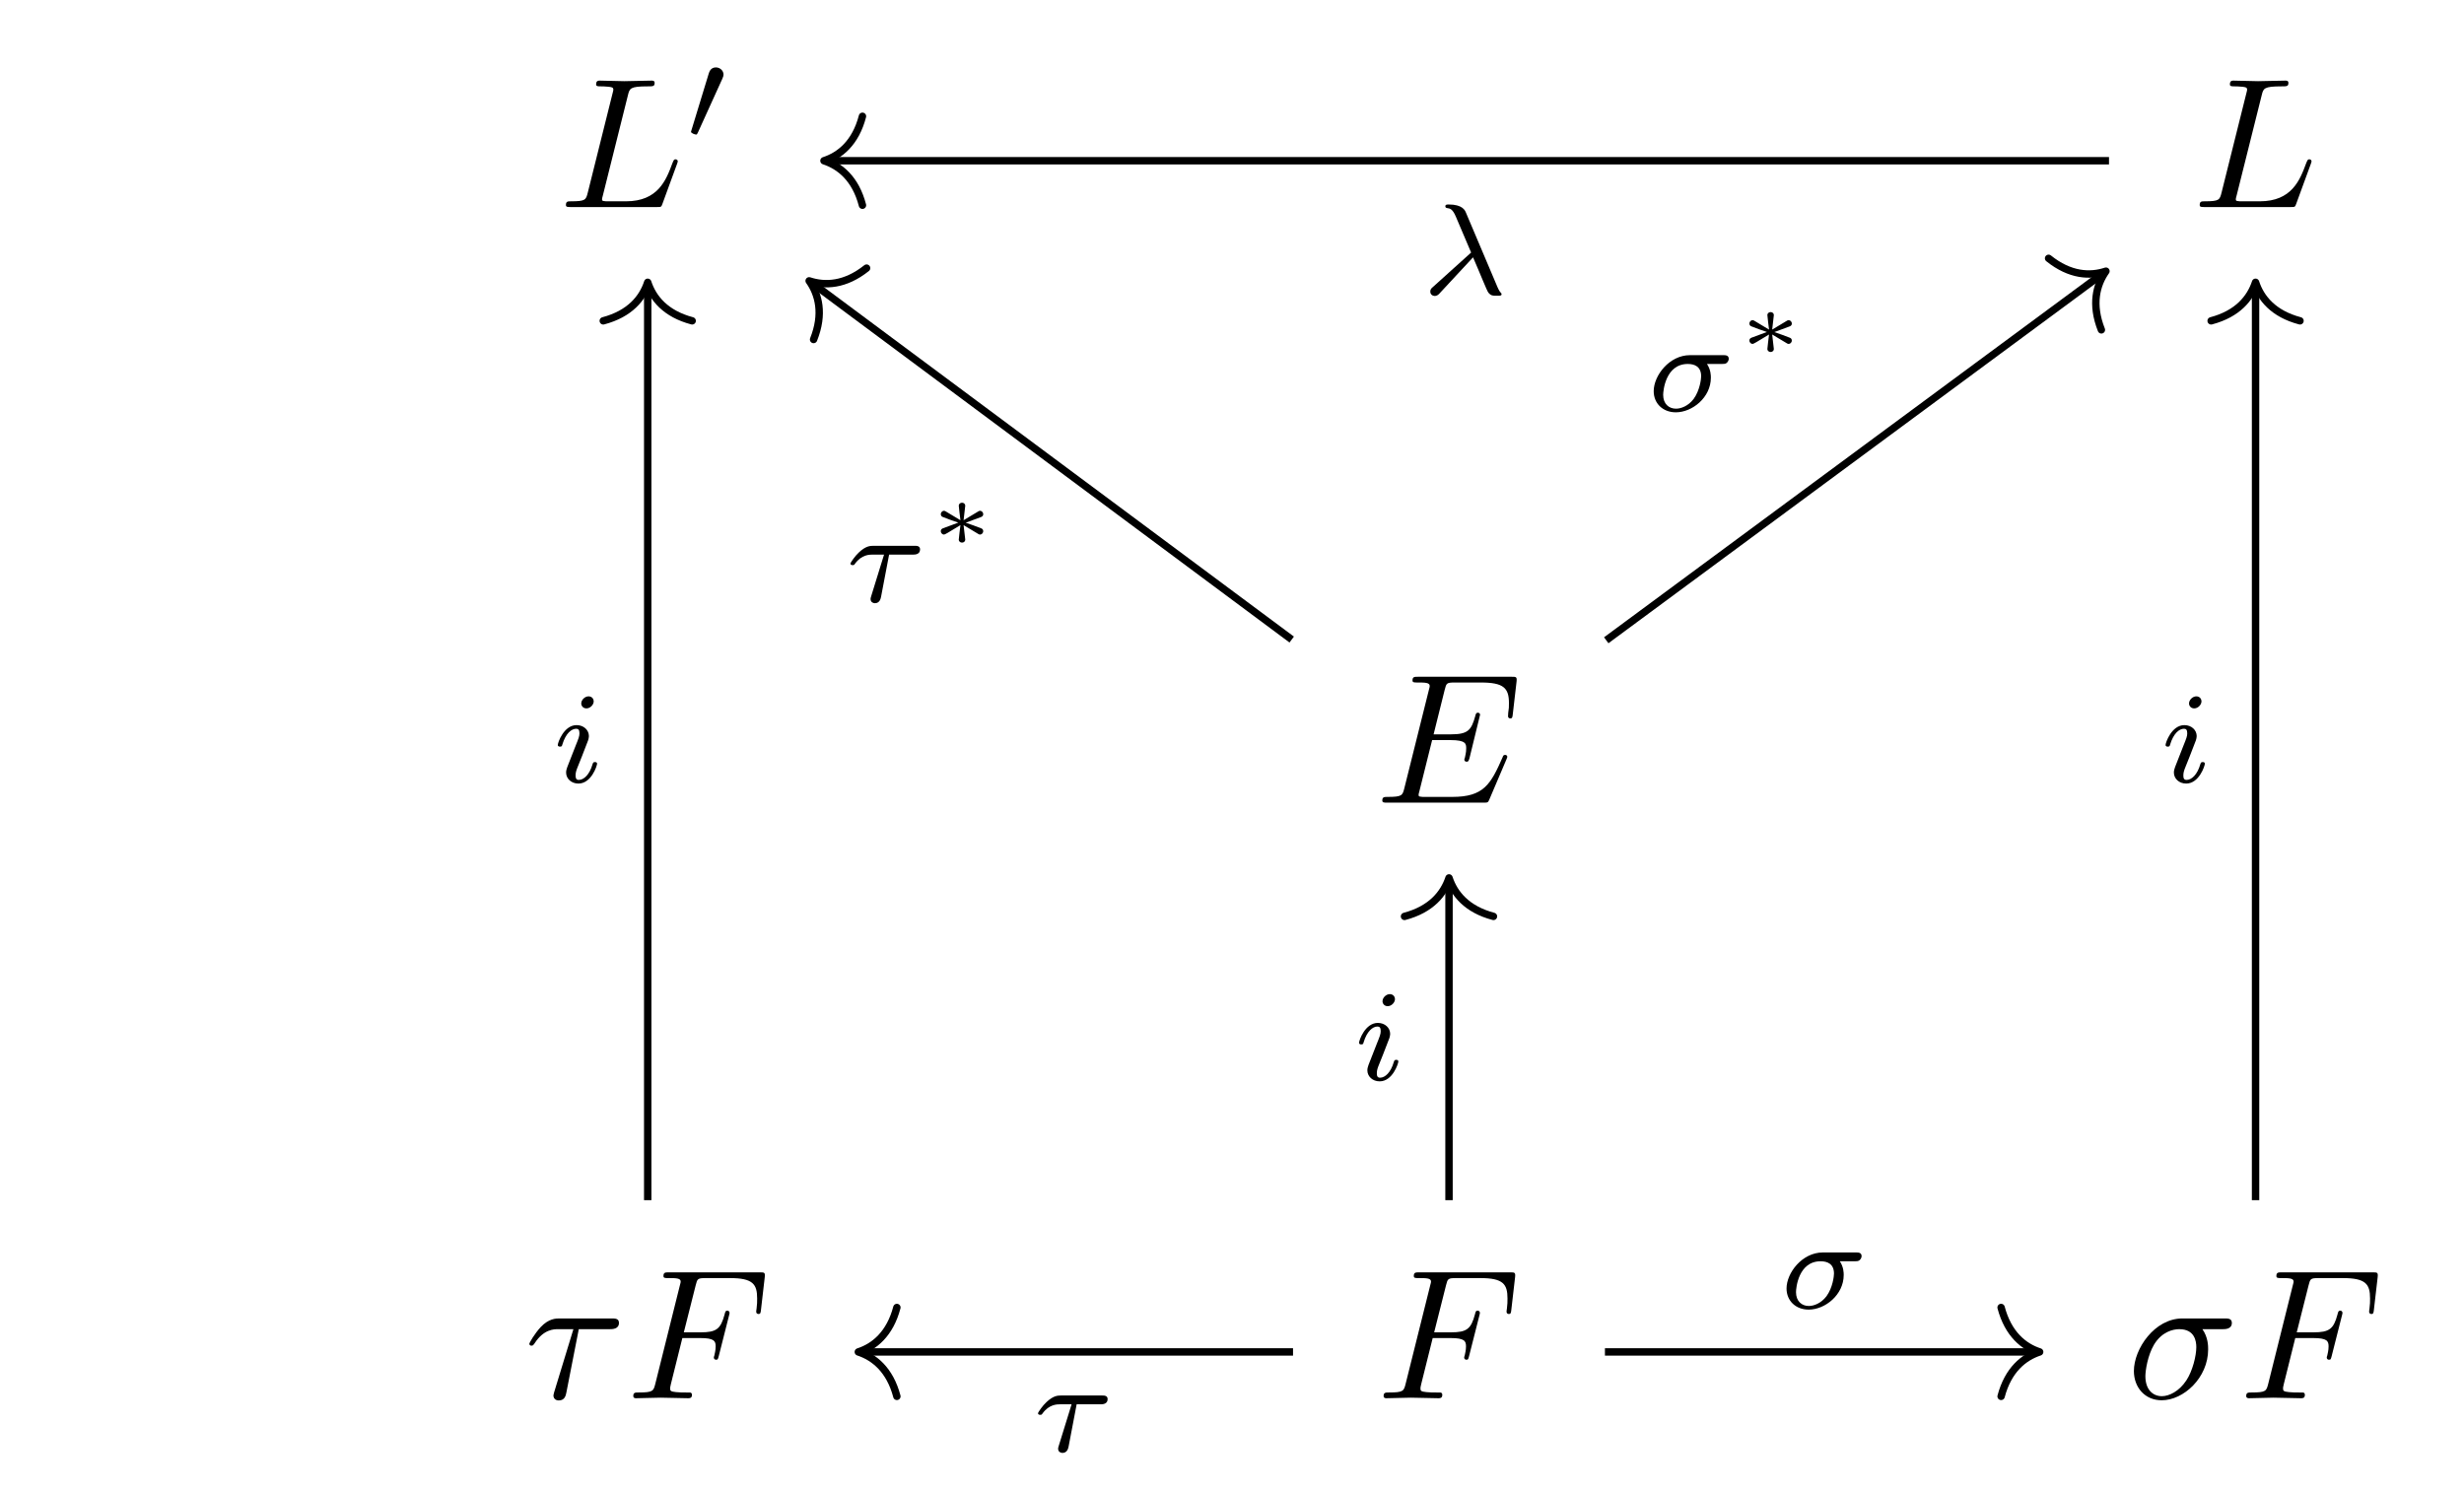 <?xml version='1.0' encoding='UTF-8'?>
<!-- This file was generated by dvisvgm 3.0.3 -->
<svg version='1.1' xmlns='http://www.w3.org/2000/svg' xmlns:xlink='http://www.w3.org/1999/xlink' width='132.536pt' height='80.225pt' viewBox='0 -80.225 132.536 80.225'>
<g id='page1'>
<g transform='matrix(1 0 0 -1 0 0)'>
<path d='M33.778 75.111C33.867 75.47 33.897 75.579 34.833 75.579C35.132 75.579 35.212 75.579 35.212 75.769C35.212 75.888 35.102 75.888 35.052 75.888C34.724 75.888 33.907 75.858 33.578 75.858C33.28 75.858 32.553 75.888 32.254 75.888C32.184 75.888 32.065 75.888 32.065 75.689C32.065 75.579 32.154 75.579 32.344 75.579C32.363 75.579 32.553 75.579 32.722 75.559C32.901 75.539 32.991 75.529 32.991 75.4C32.991 75.36 32.981 75.33 32.951 75.211L31.616 69.863C31.517 69.474 31.497 69.395 30.71 69.395C30.541 69.395 30.441 69.395 30.441 69.196C30.441 69.086 30.531 69.086 30.71 69.086H35.321C35.56 69.086 35.57 69.086 35.63 69.255L36.417 71.406C36.456 71.516 36.456 71.536 36.456 71.546C36.456 71.586 36.427 71.655 36.337 71.655C36.247 71.655 36.237 71.606 36.168 71.446C35.829 70.53 35.391 69.395 33.668 69.395H32.732C32.592 69.395 32.573 69.395 32.513 69.405C32.413 69.415 32.383 69.425 32.383 69.504C32.383 69.534 32.383 69.554 32.433 69.733L33.778 75.111Z'/>
<path d='M38.855 75.991C38.91 76.11 38.917 76.166 38.917 76.214C38.917 76.431 38.722 76.598 38.506 76.598C38.241 76.598 38.158 76.382 38.123 76.27L37.202 73.252C37.195 73.238 37.168 73.147 37.168 73.14C37.168 73.057 37.384 72.987 37.44 72.987C37.488 72.987 37.495 73.001 37.544 73.105L38.855 75.991Z'/>
<path d='M121.657 75.111C121.746 75.47 121.776 75.579 122.712 75.579C123.011 75.579 123.091 75.579 123.091 75.769C123.091 75.888 122.981 75.888 122.931 75.888C122.603 75.888 121.786 75.858 121.457 75.858C121.159 75.858 120.432 75.888 120.133 75.888C120.063 75.888 119.944 75.888 119.944 75.689C119.944 75.579 120.033 75.579 120.223 75.579C120.242 75.579 120.432 75.579 120.601 75.559C120.78 75.539 120.87 75.529 120.87 75.4C120.87 75.36 120.86 75.33 120.83 75.211L119.495 69.863C119.396 69.474 119.376 69.395 118.589 69.395C118.42 69.395 118.32 69.395 118.32 69.196C118.32 69.086 118.41 69.086 118.589 69.086H123.2C123.439 69.086 123.449 69.086 123.509 69.255L124.296 71.406C124.335 71.516 124.335 71.536 124.335 71.546C124.335 71.586 124.306 71.655 124.216 71.655C124.126 71.655 124.116 71.606 124.047 71.446C123.708 70.53 123.27 69.395 121.547 69.395H120.611C120.471 69.395 120.452 69.395 120.392 69.405C120.292 69.415 120.262 69.425 120.262 69.504C120.262 69.534 120.262 69.554 120.312 69.733L121.657 75.111Z'/>
<path d='M81.026 39.365C81.046 39.415 81.076 39.485 81.076 39.505C81.076 39.515 81.076 39.614 80.956 39.614C80.867 39.614 80.847 39.555 80.827 39.495C80.179 38.021 79.811 37.354 78.108 37.354H76.654C76.514 37.354 76.495 37.354 76.435 37.364C76.335 37.374 76.305 37.384 76.305 37.463C76.305 37.493 76.305 37.513 76.355 37.692L77.033 40.411H78.018C78.865 40.411 78.865 40.202 78.865 39.953C78.865 39.883 78.865 39.764 78.795 39.465C78.775 39.415 78.765 39.385 78.765 39.355C78.765 39.306 78.805 39.246 78.895 39.246C78.974 39.246 79.004 39.296 79.044 39.445L79.612 41.775C79.612 41.835 79.562 41.885 79.492 41.885C79.403 41.885 79.383 41.825 79.353 41.706C79.144 40.949 78.964 40.72 78.048 40.72H77.112L77.71 43.12C77.799 43.468 77.809 43.508 78.247 43.508H79.652C80.867 43.508 81.165 43.219 81.165 42.403C81.165 42.164 81.165 42.144 81.125 41.875C81.125 41.815 81.116 41.746 81.116 41.696C81.116 41.646 81.145 41.576 81.235 41.576C81.344 41.576 81.354 41.636 81.374 41.825L81.573 43.548C81.603 43.817 81.554 43.817 81.305 43.817H76.276C76.076 43.817 75.977 43.817 75.977 43.618C75.977 43.508 76.066 43.508 76.256 43.508C76.624 43.508 76.903 43.508 76.903 43.329C76.903 43.289 76.903 43.269 76.853 43.09L75.538 37.822C75.439 37.433 75.419 37.354 74.632 37.354C74.463 37.354 74.353 37.354 74.353 37.164C74.353 37.045 74.443 37.045 74.632 37.045H79.801C80.03 37.045 80.04 37.055 80.11 37.214L81.026 39.365Z'/>
<path d='M31.132 8.72H32.805C32.934 8.72 33.293 8.72 33.293 9.058C33.293 9.297 33.084 9.297 32.895 9.297H30.106C29.907 9.297 29.519 9.297 29.08 8.829C28.752 8.471 28.473 7.992 28.473 7.933C28.473 7.923 28.473 7.833 28.592 7.833C28.672 7.833 28.692 7.873 28.752 7.953C29.24 8.72 29.807 8.72 30.016 8.72H30.843L29.867 5.523C29.827 5.403 29.767 5.194 29.767 5.154C29.767 5.045 29.837 4.886 30.056 4.886C30.385 4.886 30.435 5.164 30.465 5.314L31.132 8.72Z'/>
<path d='M36.703 8.242H37.669C38.416 8.242 38.495 8.082 38.495 7.793C38.495 7.724 38.495 7.604 38.425 7.306C38.406 7.256 38.396 7.216 38.396 7.196C38.396 7.116 38.456 7.077 38.515 7.077C38.615 7.077 38.615 7.106 38.665 7.286L39.212 9.447C39.242 9.556 39.242 9.576 39.242 9.606C39.242 9.626 39.222 9.716 39.123 9.716S39.013 9.666 38.973 9.506C38.764 8.73 38.535 8.55 37.689 8.55H36.782L37.42 11.08C37.509 11.428 37.519 11.468 37.957 11.468H39.272C40.497 11.468 40.726 11.14 40.726 10.373C40.726 10.144 40.726 10.104 40.696 9.835C40.676 9.706 40.676 9.686 40.676 9.656C40.676 9.606 40.706 9.536 40.796 9.536C40.905 9.536 40.915 9.596 40.935 9.785L41.134 11.508C41.164 11.777 41.115 11.777 40.865 11.777H35.986C35.786 11.777 35.687 11.777 35.687 11.578C35.687 11.468 35.776 11.468 35.966 11.468C36.334 11.468 36.613 11.468 36.613 11.289C36.613 11.249 36.613 11.229 36.563 11.05L35.249 5.782C35.149 5.393 35.129 5.314 34.342 5.314C34.173 5.314 34.064 5.314 34.064 5.124C34.064 5.005 34.183 5.005 34.213 5.005C34.502 5.005 35.239 5.035 35.528 5.035C35.856 5.035 36.683 5.005 37.011 5.005C37.101 5.005 37.221 5.005 37.221 5.194C37.221 5.274 37.161 5.294 37.161 5.304C37.131 5.314 37.111 5.314 36.882 5.314C36.663 5.314 36.613 5.314 36.364 5.334C36.075 5.363 36.046 5.403 36.046 5.533C36.046 5.553 36.046 5.612 36.085 5.762L36.703 8.242Z'/>
<path d='M77.063 8.242H78.028C78.775 8.242 78.855 8.082 78.855 7.793C78.855 7.724 78.855 7.604 78.785 7.306C78.766 7.256 78.756 7.216 78.756 7.196C78.756 7.116 78.815 7.077 78.875 7.077C78.975 7.077 78.975 7.106 79.024 7.286L79.572 9.447C79.602 9.556 79.602 9.576 79.602 9.606C79.602 9.626 79.582 9.716 79.483 9.716C79.383 9.716 79.373 9.666 79.333 9.506C79.124 8.73 78.895 8.55 78.048 8.55H77.142L77.78 11.08C77.869 11.428 77.879 11.468 78.317 11.468H79.632C80.857 11.468 81.086 11.14 81.086 10.373C81.086 10.144 81.086 10.104 81.056 9.835C81.036 9.706 81.036 9.686 81.036 9.656C81.036 9.606 81.066 9.536 81.156 9.536C81.265 9.536 81.275 9.596 81.295 9.785L81.494 11.508C81.524 11.777 81.474 11.777 81.225 11.777H76.346C76.146 11.777 76.047 11.777 76.047 11.578C76.047 11.468 76.136 11.468 76.326 11.468C76.694 11.468 76.973 11.468 76.973 11.289C76.973 11.249 76.973 11.229 76.923 11.05L75.608 5.782C75.509 5.393 75.489 5.314 74.702 5.314C74.533 5.314 74.423 5.314 74.423 5.124C74.423 5.005 74.543 5.005 74.573 5.005C74.862 5.005 75.598 5.035 75.888 5.035C76.216 5.035 77.043 5.005 77.371 5.005C77.461 5.005 77.58 5.005 77.58 5.194C77.58 5.274 77.521 5.294 77.521 5.304C77.491 5.314 77.471 5.314 77.242 5.314C77.023 5.314 76.973 5.314 76.724 5.334C76.435 5.363 76.405 5.403 76.405 5.533C76.405 5.553 76.405 5.612 76.445 5.762L77.063 8.242Z'/>
<path d='M119.561 8.72C119.69 8.72 120.049 8.72 120.049 9.058C120.049 9.297 119.84 9.297 119.66 9.297H117.39C115.886 9.297 114.78 7.654 114.78 6.469C114.78 5.592 115.368 4.895 116.274 4.895C117.45 4.895 118.774 6.101 118.774 7.634C118.774 7.803 118.774 8.282 118.465 8.72H119.561ZM116.284 5.115C115.796 5.115 115.398 5.473 115.398 6.19C115.398 6.489 115.517 7.306 115.866 7.893C116.284 8.58 116.882 8.72 117.22 8.72C118.057 8.72 118.137 8.062 118.137 7.754C118.137 7.286 117.937 6.469 117.599 5.961C117.21 5.373 116.673 5.115 116.284 5.115Z'/>
<path d='M123.46 8.242H124.425C125.172 8.242 125.252 8.082 125.252 7.793C125.252 7.724 125.252 7.604 125.182 7.306C125.163 7.256 125.153 7.216 125.153 7.196C125.153 7.116 125.212 7.077 125.272 7.077C125.372 7.077 125.372 7.106 125.421 7.286L125.969 9.447C125.999 9.556 125.999 9.576 125.999 9.606C125.999 9.626 125.979 9.716 125.88 9.716S125.77 9.666 125.73 9.506C125.521 8.73 125.292 8.55 124.445 8.55H123.539L124.177 11.08C124.266 11.428 124.276 11.468 124.714 11.468H126.029C127.254 11.468 127.483 11.14 127.483 10.373C127.483 10.144 127.483 10.104 127.453 9.835C127.433 9.706 127.433 9.686 127.433 9.656C127.433 9.606 127.463 9.536 127.553 9.536C127.662 9.536 127.672 9.596 127.692 9.785L127.891 11.508C127.921 11.777 127.871 11.777 127.622 11.777H122.743C122.543 11.777 122.444 11.777 122.444 11.578C122.444 11.468 122.533 11.468 122.723 11.468C123.091 11.468 123.37 11.468 123.37 11.289C123.37 11.249 123.37 11.229 123.32 11.05L122.006 5.782C121.906 5.393 121.886 5.314 121.099 5.314C120.93 5.314 120.821 5.314 120.821 5.124C120.821 5.005 120.94 5.005 120.97 5.005C121.259 5.005 121.996 5.035 122.285 5.035C122.613 5.035 123.44 5.005 123.768 5.005C123.858 5.005 123.977 5.005 123.977 5.194C123.977 5.274 123.918 5.294 123.918 5.304C123.888 5.314 123.868 5.314 123.639 5.314C123.42 5.314 123.37 5.314 123.121 5.334C122.832 5.363 122.802 5.403 122.802 5.533C122.802 5.553 122.802 5.612 122.842 5.762L123.46 8.242Z'/>
<path d='M113.441 71.578H44.52' stroke='#000' fill='none' stroke-width='.398' stroke-miterlimit='10'/>
<path d='M46.391 69.184C46.016 70.621 45.172 71.297 44.32 71.578C45.172 71.855 46.016 72.531 46.391 73.969' stroke='#000' fill='none' stroke-width='.398' stroke-miterlimit='10' stroke-linecap='round' stroke-linejoin='round'/>
<path d='M79.234 66.381C79.583 65.586 79.98 64.575 80.057 64.484C80.19 64.317 80.315 64.317 80.426 64.317H80.566C80.698 64.317 80.768 64.317 80.768 64.401C80.768 64.436 80.747 64.457 80.733 64.471C80.65 64.547 80.58 64.708 80.552 64.77L78.851 68.786C78.802 68.911 78.663 69.225 77.924 69.225C77.84 69.225 77.743 69.225 77.743 69.127C77.743 69.044 77.812 69.037 77.847 69.03C77.994 69.009 78.126 68.988 78.3 68.591L79.13 66.639L77.073 64.784C76.99 64.714 76.934 64.659 76.934 64.54C76.934 64.373 77.073 64.303 77.171 64.303C77.303 64.303 77.387 64.394 77.408 64.415L79.234 66.381Z'/>
<path d='M69.48 45.82L43.684 65' stroke='#000' fill='none' stroke-width='.398' stroke-miterlimit='10'/>
<path d='M43.762 61.961C44.313 63.34 44.039 64.387 43.523 65.117C44.375 64.836 45.453 64.875 46.613 65.801' stroke='#000' fill='none' stroke-width='.398' stroke-miterlimit='10' stroke-linecap='round' stroke-linejoin='round'/>
<path d='M47.824 50.389H49.121C49.197 50.389 49.49 50.389 49.49 50.667C49.49 50.863 49.309 50.863 49.191 50.863H46.995C46.792 50.863 46.569 50.849 46.207 50.514C46.005 50.333 45.747 49.963 45.747 49.908C45.747 49.824 45.837 49.824 45.865 49.824C45.942 49.824 45.949 49.838 45.991 49.901C46.346 50.389 46.771 50.389 46.932 50.389H47.552L46.862 48.158C46.827 48.046 46.827 48.039 46.827 47.997C46.827 47.809 47.001 47.774 47.057 47.774C47.322 47.774 47.371 48.025 47.392 48.123L47.824 50.389Z'/>
<path d='M51.83 52.239C51.84 52.339 51.92 52.976 51.92 53.021C51.92 53.111 51.845 53.181 51.746 53.181C51.641 53.181 51.571 53.101 51.571 53.026C51.571 52.976 51.646 52.344 51.661 52.239L50.889 52.702C50.839 52.732 50.819 52.747 50.775 52.747C50.695 52.747 50.605 52.672 50.605 52.563C50.605 52.483 50.655 52.433 50.71 52.414C50.984 52.304 51.267 52.204 51.546 52.11C51.267 52.005 50.809 51.841 50.725 51.806C50.69 51.791 50.605 51.761 50.605 51.652C50.605 51.542 50.695 51.467 50.775 51.467C50.829 51.467 50.984 51.562 51.661 51.975C51.646 51.871 51.571 51.238 51.571 51.189C51.571 51.114 51.641 51.034 51.746 51.034C51.845 51.034 51.92 51.104 51.92 51.194C51.92 51.238 51.84 51.876 51.83 51.975L52.617 51.502C52.652 51.482 52.672 51.467 52.716 51.467C52.796 51.467 52.886 51.542 52.886 51.652C52.886 51.732 52.836 51.781 52.781 51.801C52.507 51.911 52.224 52.01 51.945 52.105C52.224 52.209 52.682 52.374 52.766 52.409C52.801 52.424 52.886 52.453 52.886 52.563C52.886 52.672 52.796 52.747 52.716 52.747C52.672 52.747 52.652 52.732 52.602 52.702L51.83 52.239Z'/>
<path d='M86.398 45.781L113.117 65.516' stroke='#000' fill='none' stroke-width='.398' stroke-miterlimit='10'/>
<path d='M110.191 66.328C111.347 65.398 112.429 65.355 113.277 65.637C112.762 64.906 112.484 63.859 113.031 62.48' stroke='#000' fill='none' stroke-width='.398' stroke-miterlimit='10' stroke-linecap='round' stroke-linejoin='round'/>
<path d='M92.618 60.645C92.737 60.645 92.799 60.645 92.876 60.7C92.967 60.777 92.988 60.875 92.988 60.923C92.988 61.119 92.807 61.119 92.688 61.119H90.903C89.788 61.119 88.951 60.017 88.951 59.181C88.951 58.532 89.432 58.044 90.143 58.044C91.022 58.044 92.026 58.839 92.026 59.906C92.026 60.017 92.026 60.331 91.817 60.645H92.618ZM90.15 58.24C89.774 58.24 89.46 58.491 89.46 58.986C89.46 59.195 89.586 60.645 90.785 60.645C91.14 60.645 91.503 60.512 91.503 59.982C91.503 59.857 91.44 59.229 91.098 58.762C90.806 58.379 90.415 58.24 90.15 58.24Z'/>
<path d='M95.324 62.494C95.334 62.594 95.414 63.231 95.414 63.276C95.414 63.366 95.339 63.436 95.239 63.436C95.135 63.436 95.065 63.356 95.065 63.281C95.065 63.231 95.14 62.599 95.155 62.494L94.383 62.958C94.333 62.987 94.313 63.002 94.269 63.002C94.189 63.002 94.099 62.928 94.099 62.818C94.099 62.738 94.149 62.688 94.204 62.669C94.478 62.559 94.761 62.459 95.04 62.365C94.761 62.26 94.303 62.096 94.219 62.061C94.184 62.046 94.099 62.016 94.099 61.907C94.099 61.797 94.189 61.723 94.269 61.723C94.323 61.723 94.478 61.817 95.155 62.23C95.14 62.126 95.065 61.493 95.065 61.444C95.065 61.369 95.135 61.289 95.239 61.289C95.339 61.289 95.414 61.359 95.414 61.449C95.414 61.493 95.334 62.131 95.324 62.23L96.111 61.758C96.146 61.738 96.166 61.723 96.21 61.723C96.29 61.723 96.38 61.797 96.38 61.907C96.38 61.987 96.33 62.036 96.275 62.056C96.001 62.166 95.718 62.265 95.439 62.36C95.718 62.464 96.176 62.629 96.26 62.664C96.295 62.679 96.38 62.708 96.38 62.818C96.38 62.928 96.29 63.002 96.21 63.002C96.166 63.002 96.146 62.987 96.096 62.958L95.324 62.494Z'/>
<path d='M34.84 15.66V64.84' stroke='#000' fill='none' stroke-width='.398' stroke-miterlimit='10'/>
<path d='M32.449 62.965C33.883 63.344 34.563 64.187 34.84 65.039C35.117 64.187 35.797 63.344 37.231 62.965' stroke='#000' fill='none' stroke-width='.398' stroke-miterlimit='10' stroke-linecap='round' stroke-linejoin='round'/>
<path d='M31.935 42.499C31.935 42.61 31.851 42.764 31.656 42.764C31.468 42.764 31.265 42.583 31.265 42.38C31.265 42.262 31.356 42.116 31.544 42.116C31.746 42.116 31.935 42.311 31.935 42.499ZM30.513 38.958C30.485 38.867 30.45 38.783 30.45 38.665C30.45 38.337 30.729 38.072 31.112 38.072C31.809 38.072 32.116 39.034 32.116 39.139C32.116 39.229 32.025 39.229 32.004 39.229C31.907 39.229 31.9 39.188 31.872 39.111C31.712 38.553 31.405 38.268 31.133 38.268C30.994 38.268 30.959 38.358 30.959 38.511C30.959 38.672 31.008 38.804 31.07 38.958C31.14 39.146 31.217 39.334 31.293 39.515C31.356 39.683 31.607 40.317 31.635 40.401C31.656 40.47 31.677 40.554 31.677 40.624C31.677 40.951 31.398 41.216 31.014 41.216C30.324 41.216 30.003 40.268 30.003 40.15C30.003 40.059 30.101 40.059 30.122 40.059C30.22 40.059 30.227 40.094 30.248 40.171C30.429 40.77 30.736 41.021 30.994 41.021C31.105 41.021 31.168 40.965 31.168 40.777C31.168 40.617 31.126 40.512 30.952 40.08L30.513 38.958Z'/>
<path d='M77.941 15.66V32.797' stroke='#000' fill='none' stroke-width='.398' stroke-miterlimit='10'/>
<path d='M75.547 30.926C76.984 31.305 77.66 32.148 77.941 32.996C78.219 32.148 78.895 31.305 80.332 30.926' stroke='#000' fill='none' stroke-width='.398' stroke-miterlimit='10' stroke-linecap='round' stroke-linejoin='round'/>
<path d='M75.034 26.479C75.034 26.59 74.95 26.744 74.755 26.744C74.567 26.744 74.364 26.563 74.364 26.36C74.364 26.242 74.455 26.096 74.643 26.096C74.845 26.096 75.034 26.291 75.034 26.479ZM73.612 22.938C73.584 22.847 73.549 22.763 73.549 22.645C73.549 22.317 73.828 22.052 74.211 22.052C74.908 22.052 75.215 23.014 75.215 23.119C75.215 23.209 75.124 23.209 75.103 23.209C75.006 23.209 74.999 23.168 74.971 23.091C74.811 22.533 74.504 22.248 74.232 22.248C74.092 22.248 74.058 22.338 74.058 22.491C74.058 22.652 74.107 22.784 74.169 22.938C74.239 23.126 74.316 23.314 74.392 23.495C74.455 23.663 74.706 24.297 74.734 24.381C74.755 24.45 74.776 24.534 74.776 24.604C74.776 24.931 74.497 25.196 74.113 25.196C73.423 25.196 73.102 24.248 73.102 24.13C73.102 24.039 73.2 24.039 73.221 24.039C73.319 24.039 73.326 24.074 73.347 24.151C73.528 24.75 73.835 25.001 74.092 25.001C74.204 25.001 74.267 24.945 74.267 24.757C74.267 24.597 74.225 24.492 74.051 24.06L73.612 22.938Z'/>
<path d='M69.551 7.496H46.367' stroke='#000' fill='none' stroke-width='.398' stroke-miterlimit='10'/>
<path d='M48.242 5.105C47.863 6.539 47.02 7.215 46.168 7.496C47.02 7.773 47.863 8.453 48.242 9.887' stroke='#000' fill='none' stroke-width='.398' stroke-miterlimit='10' stroke-linecap='round' stroke-linejoin='round'/>
<path d='M57.912 4.678H59.209C59.285 4.678 59.578 4.678 59.578 4.956C59.578 5.152 59.397 5.152 59.278 5.152H57.083C56.88 5.152 56.657 5.138 56.295 4.803C56.093 4.622 55.835 4.252 55.835 4.197C55.835 4.113 55.925 4.113 55.953 4.113C56.03 4.113 56.037 4.127 56.079 4.19C56.434 4.678 56.859 4.678 57.02 4.678H57.64L56.95 2.447C56.915 2.335 56.915 2.328 56.915 2.286C56.915 2.098 57.089 2.063 57.145 2.063C57.41 2.063 57.459 2.314 57.48 2.412L57.912 4.678Z'/>
<path d='M86.328 7.496H109.512' stroke='#000' fill='none' stroke-width='.398' stroke-miterlimit='10'/>
<path d='M107.637 9.887C108.016 8.453 108.859 7.773 109.711 7.496C108.859 7.215 108.016 6.539 107.637 5.105' stroke='#000' fill='none' stroke-width='.398' stroke-miterlimit='10' stroke-linecap='round' stroke-linejoin='round'/>
<path d='M99.763 12.373C99.882 12.373 99.944 12.373 100.021 12.428C100.112 12.505 100.133 12.603 100.133 12.651C100.133 12.847 99.952 12.847 99.833 12.847H98.048C96.933 12.847 96.096 11.745 96.096 10.909C96.096 10.26 96.577 9.772 97.288 9.772C98.167 9.772 99.171 10.567 99.171 11.634C99.171 11.745 99.171 12.059 98.962 12.373H99.763ZM97.295 9.968C96.919 9.968 96.605 10.219 96.605 10.714C96.605 10.923 96.731 12.373 97.93 12.373C98.285 12.373 98.648 12.24 98.648 11.71C98.648 11.585 98.585 10.957 98.243 10.49C97.951 10.107 97.56 9.968 97.295 9.968Z'/>
<path d='M121.324 15.66V64.84' stroke='#000' fill='none' stroke-width='.398' stroke-miterlimit='10'/>
<path d='M118.934 62.965C120.367 63.344 121.043 64.187 121.324 65.039C121.602 64.187 122.278 63.344 123.715 62.965' stroke='#000' fill='none' stroke-width='.398' stroke-miterlimit='10' stroke-linecap='round' stroke-linejoin='round'/>
<path d='M118.416 42.499C118.416 42.61 118.332 42.764 118.137 42.764C117.949 42.764 117.746 42.583 117.746 42.38C117.746 42.262 117.837 42.116 118.025 42.116C118.227 42.116 118.416 42.311 118.416 42.499ZM116.994 38.958C116.966 38.867 116.931 38.783 116.931 38.665C116.931 38.337 117.21 38.072 117.593 38.072C118.29 38.072 118.597 39.034 118.597 39.139C118.597 39.229 118.506 39.229 118.485 39.229C118.388 39.229 118.381 39.188 118.353 39.111C118.193 38.553 117.886 38.268 117.614 38.268C117.474 38.268 117.44 38.358 117.44 38.511C117.44 38.672 117.489 38.804 117.551 38.958C117.621 39.146 117.698 39.334 117.774 39.515C117.837 39.683 118.088 40.317 118.116 40.401C118.137 40.47 118.158 40.554 118.158 40.624C118.158 40.951 117.879 41.216 117.495 41.216C116.805 41.216 116.484 40.268 116.484 40.15C116.484 40.059 116.582 40.059 116.603 40.059C116.701 40.059 116.708 40.094 116.729 40.171C116.91 40.77 117.217 41.021 117.474 41.021C117.586 41.021 117.649 40.965 117.649 40.777C117.649 40.617 117.607 40.512 117.433 40.08L116.994 38.958Z'/>
</g>
</g>
</svg>